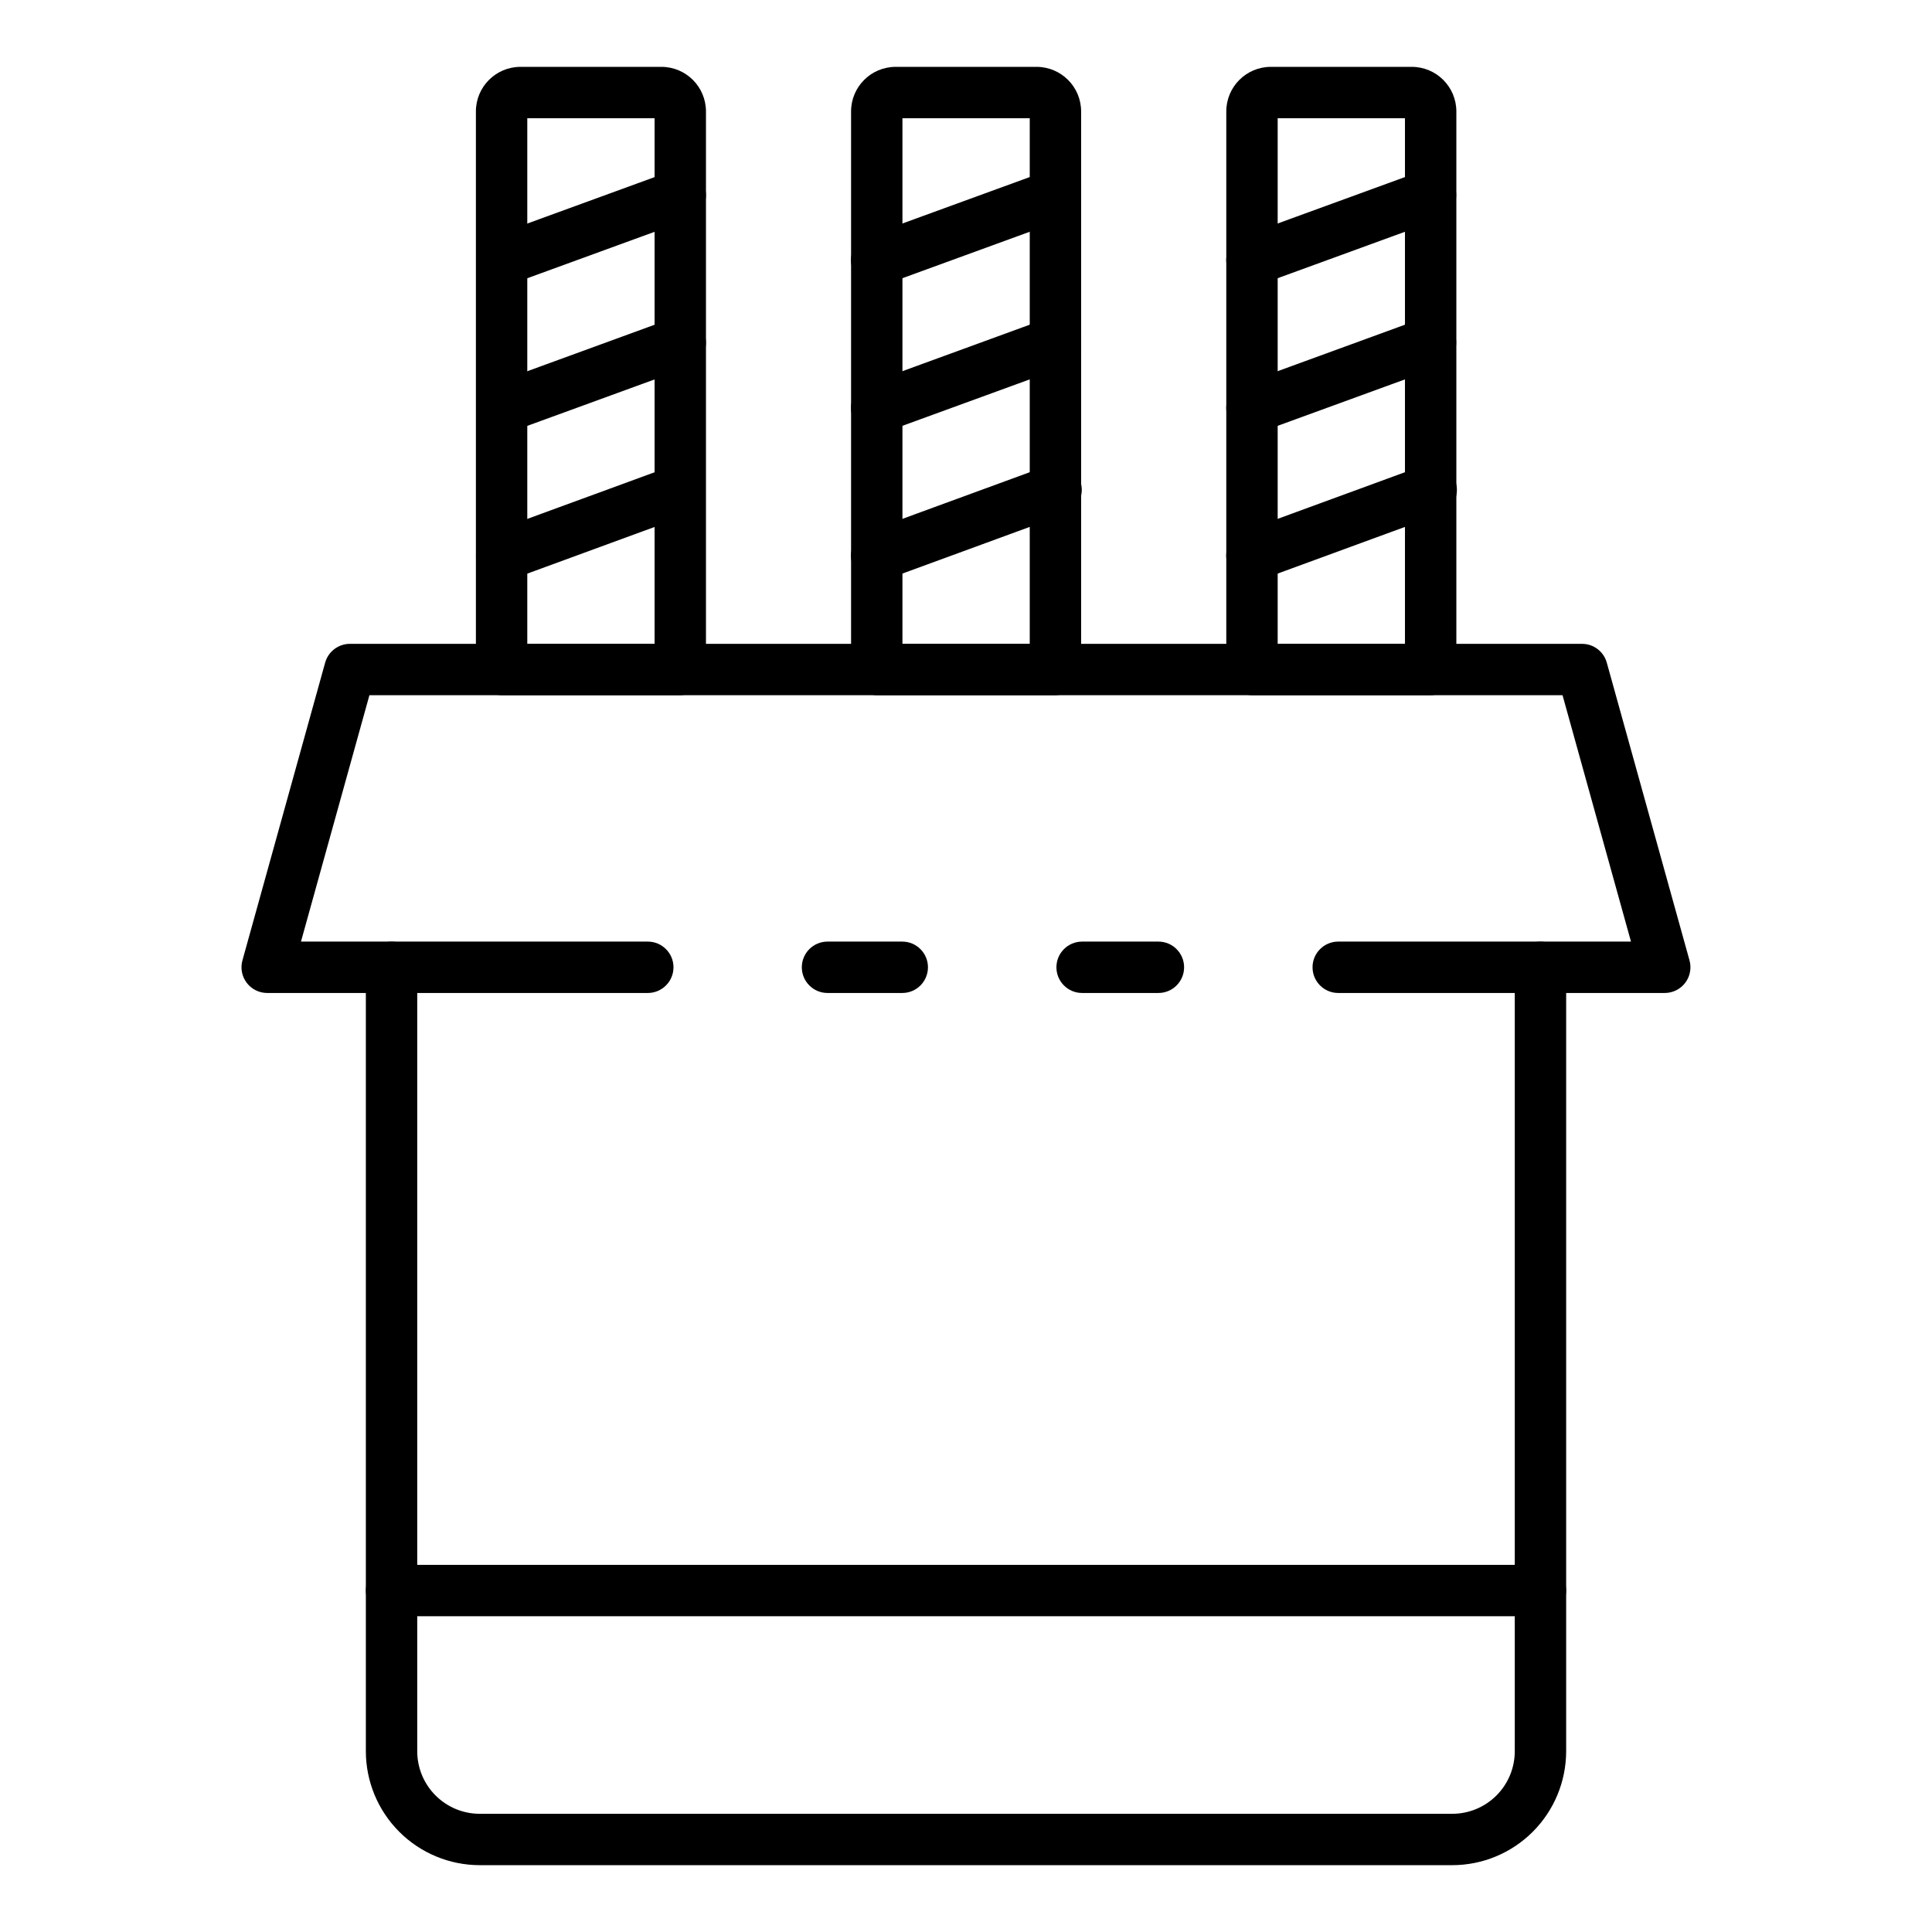 <?xml version="1.0" encoding="UTF-8"?>
<!-- Uploaded to: ICON Repo, www.iconrepo.com, Generator: ICON Repo Mixer Tools -->
<svg fill="#000000" width="800px" height="800px" version="1.1" viewBox="144 144 512 512" xmlns="http://www.w3.org/2000/svg">
 <g>
  <path d="m528.87 638.29h-257.74c-8-0.008-15.672-3.191-21.328-8.852-5.656-5.656-8.836-13.328-8.848-21.328v-207.76c0-3.762 3.051-6.809 6.809-6.809 3.762 0 6.809 3.047 6.809 6.809v207.76c0.004 4.391 1.746 8.602 4.852 11.707 3.106 3.109 7.316 4.856 11.707 4.859h257.74c4.391-0.004 8.602-1.75 11.707-4.859 3.106-3.106 4.848-7.316 4.852-11.707v-207.76c0-3.762 3.047-6.809 6.809-6.809 3.758 0 6.809 3.047 6.809 6.809v207.76c-0.012 8-3.191 15.672-8.848 21.328-5.656 5.66-13.328 8.844-21.328 8.852z"/>
  <path d="m450.99 407.15h-20.219c-3.762 0-6.809-3.051-6.809-6.809 0-3.762 3.047-6.809 6.809-6.809h20.219c3.762 0 6.809 3.047 6.809 6.809 0 3.758-3.047 6.809-6.809 6.809z"/>
  <path d="m585.18 407.15h-86.535c-3.758 0-6.809-3.051-6.809-6.809 0-3.762 3.051-6.809 6.809-6.809h77.582l-18.137-65.289-316.19-0.004-18.137 65.289h91.91v0.004c3.758 0 6.809 3.047 6.809 6.809 0 3.758-3.051 6.809-6.809 6.809h-100.86c-2.129 0-4.137-0.996-5.426-2.688-1.289-1.695-1.711-3.894-1.141-5.945l21.922-78.906 0.004-0.004c0.816-2.945 3.504-4.984 6.562-4.981h326.52c3.059-0.004 5.742 2.035 6.562 4.981l21.922 78.906v0.004c0.57 2.051 0.148 4.25-1.141 5.945-1.289 1.691-3.293 2.688-5.422 2.688z"/>
  <path d="m383.11 407.15h-19.812c-3.758 0-6.809-3.051-6.809-6.809 0-3.762 3.051-6.809 6.809-6.809h19.812c3.762 0 6.809 3.047 6.809 6.809 0 3.758-3.047 6.809-6.809 6.809z"/>
  <path d="m523.14 328.22h-47.352c-3.762 0-6.809-3.047-6.809-6.809v-147.89c0.008-6.516 5.289-11.797 11.805-11.805h37.355c6.519 0.008 11.801 5.289 11.809 11.805v147.89c0 1.805-0.719 3.539-1.996 4.816-1.277 1.277-3.008 1.992-4.812 1.992zm-40.543-13.617h33.734v-139.27h-33.734z"/>
  <path d="m423.7 328.22h-47.352c-3.758 0-6.805-3.047-6.805-6.809v-147.89c0.008-6.519 5.293-11.797 11.812-11.805h37.352-0.004c6.516 0.008 11.797 5.289 11.805 11.805v147.89c0 1.805-0.715 3.539-1.992 4.816-1.277 1.277-3.008 1.992-4.816 1.992zm-40.543-13.617h33.734l0.004-139.27h-33.738z"/>
  <path d="m324.28 328.22h-47.352c-3.762 0-6.809-3.047-6.809-6.809v-147.89c0.008-6.516 5.289-11.797 11.805-11.805h37.359c6.516 0.008 11.797 5.289 11.805 11.805v147.89c0 1.805-0.719 3.539-1.996 4.816-1.273 1.277-3.008 1.992-4.812 1.992zm-40.543-13.617h33.734v-139.27h-33.734z"/>
  <path d="m475.79 219.77c-3.309 0.008-6.141-2.363-6.719-5.621-0.574-3.258 1.273-6.457 4.383-7.586l47.309-17.254v0.004c3.535-1.293 7.441 0.527 8.734 4.059 1.289 3.535-0.531 7.441-4.062 8.73l-47.309 17.254h-0.004c-0.746 0.273-1.535 0.414-2.332 0.414z"/>
  <path d="m475.79 258.91c-3.309 0.008-6.141-2.363-6.719-5.621-0.574-3.258 1.273-6.457 4.383-7.586l47.309-17.273c3.535-1.289 7.441 0.531 8.734 4.062 1.289 3.531-0.531 7.441-4.062 8.73l-47.309 17.254h-0.004c-0.746 0.277-1.535 0.426-2.332 0.434z"/>
  <path d="m475.79 298.06c-3.309 0.008-6.148-2.363-6.723-5.621-0.578-3.258 1.27-6.457 4.379-7.586l47.309-17.332 0.004-0.004c1.707-0.684 3.621-0.648 5.301 0.102 1.684 0.75 2.988 2.148 3.621 3.875 0.633 1.73 0.539 3.641-0.258 5.301-0.801 1.656-2.234 2.922-3.981 3.504l-47.309 17.34h-0.004c-0.75 0.277-1.543 0.422-2.34 0.422z"/>
  <path d="m376.34 219.77c-3.305 0.004-6.137-2.367-6.711-5.625-0.574-3.258 1.273-6.453 4.383-7.582l47.309-17.254v0.004c1.699-0.633 3.582-0.559 5.227 0.199 1.645 0.762 2.918 2.148 3.539 3.852 0.621 1.703 0.539 3.582-0.23 5.223-0.77 1.641-2.164 2.906-3.871 3.516l-47.309 17.254c-0.75 0.273-1.539 0.414-2.336 0.414z"/>
  <path d="m376.34 258.91c-3.305 0.004-6.137-2.367-6.711-5.625-0.574-3.258 1.273-6.453 4.383-7.582l47.309-17.273c1.699-0.629 3.582-0.555 5.227 0.203 1.645 0.762 2.918 2.144 3.539 3.848 0.621 1.703 0.539 3.586-0.23 5.227s-2.164 2.906-3.871 3.516l-47.309 17.254c-0.746 0.281-1.539 0.426-2.336 0.434z"/>
  <path d="m376.34 298.06c-3.309 0.008-6.141-2.367-6.715-5.621-0.578-3.258 1.27-6.457 4.379-7.586l47.309-17.332 0.004-0.004c1.711-0.695 3.629-0.664 5.32 0.086 1.688 0.746 3 2.148 3.633 3.883 0.637 1.734 0.539 3.652-0.27 5.312-0.805 1.664-2.254 2.926-4.008 3.5l-47.309 17.34c-0.75 0.277-1.543 0.422-2.344 0.422z"/>
  <path d="m276.97 219.77c-3.305 0.008-6.141-2.363-6.715-5.621-0.578-3.258 1.273-6.457 4.379-7.586l47.305-17.254v0.004c3.535-1.293 7.441 0.527 8.73 4.059 1.293 3.535-0.527 7.441-4.059 8.73l-47.309 17.254h-0.004c-0.746 0.273-1.531 0.414-2.328 0.414z"/>
  <path d="m276.97 258.91c-3.305 0.008-6.141-2.363-6.715-5.621-0.578-3.258 1.273-6.457 4.379-7.586l47.305-17.273c3.535-1.289 7.441 0.531 8.73 4.062 1.293 3.531-0.527 7.441-4.059 8.73l-47.309 17.254h-0.004c-0.742 0.281-1.531 0.426-2.328 0.434z"/>
  <path d="m276.97 298.06c-3.309 0.008-6.144-2.363-6.723-5.621s1.27-6.457 4.383-7.586l47.305-17.332-0.004-0.004c3.496-1.164 7.277 0.66 8.547 4.117 1.266 3.457-0.445 7.293-3.859 8.664l-47.309 17.34h-0.004c-0.746 0.277-1.539 0.422-2.336 0.422z"/>
  <path d="m552.23 572.32h-304.46c-3.758 0-6.809-3.051-6.809-6.809 0-3.762 3.051-6.809 6.809-6.809h304.46c3.762 0 6.809 3.047 6.809 6.809 0 3.758-3.047 6.809-6.809 6.809z"/>
 </g>
</svg>